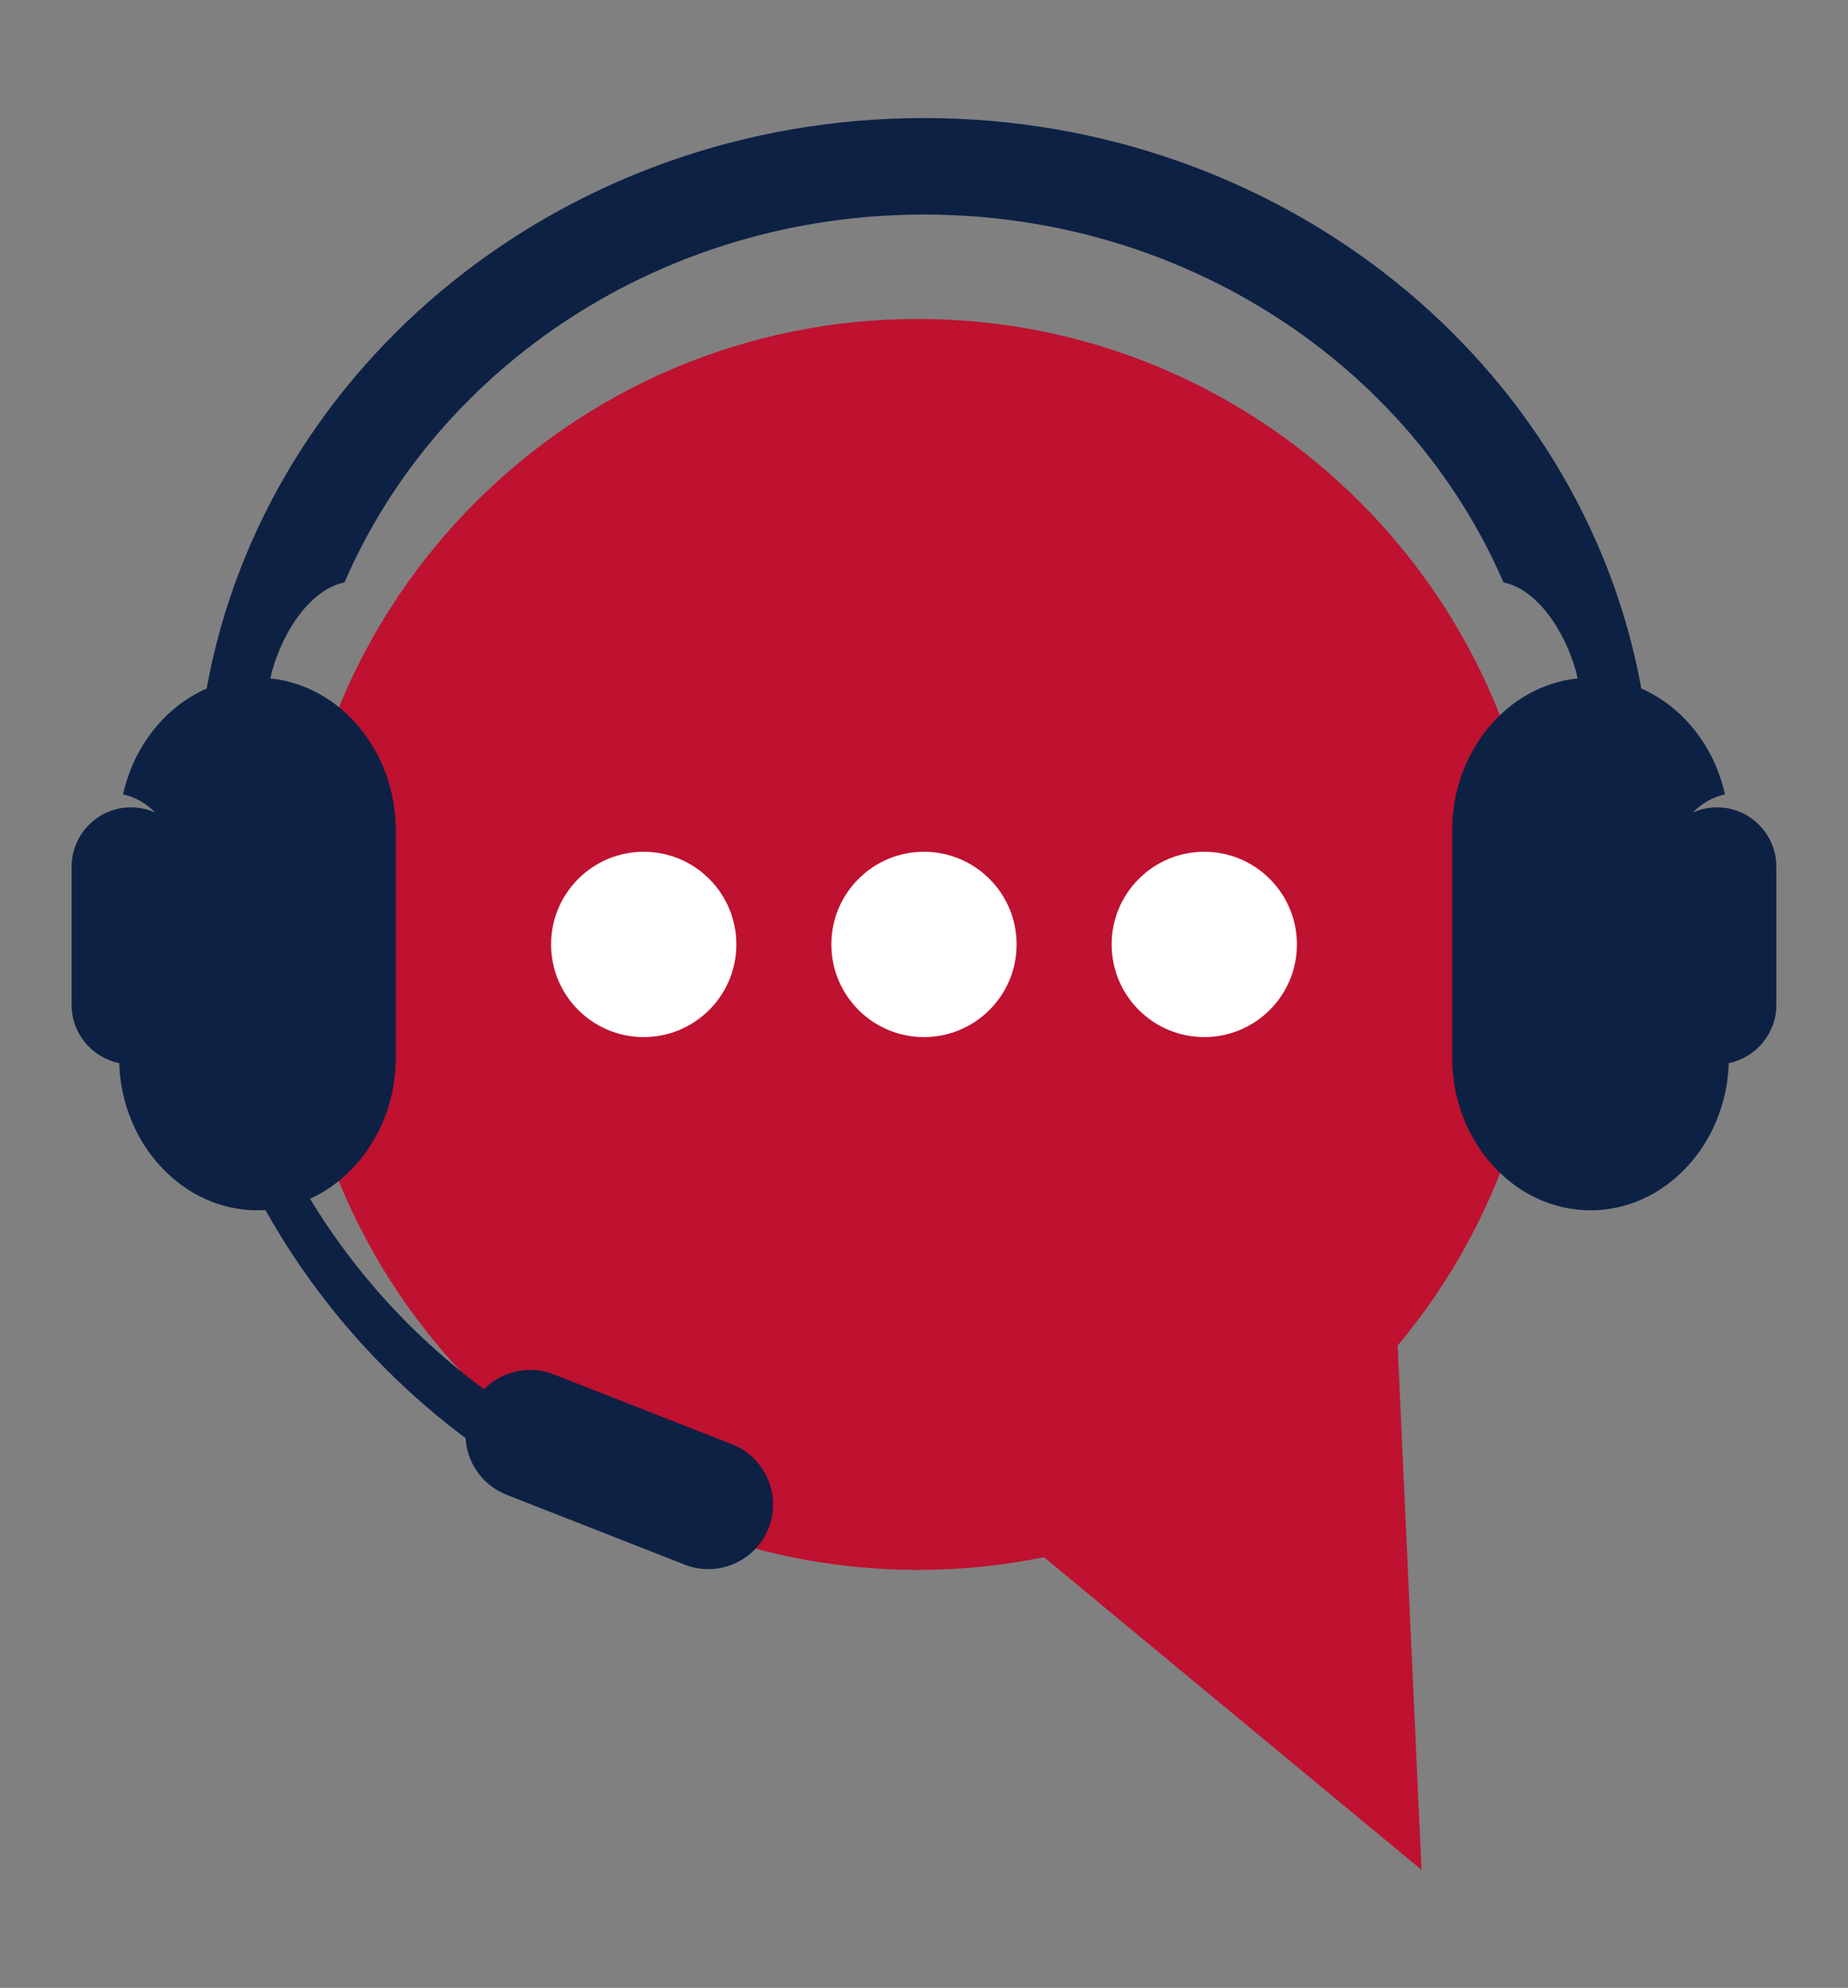 <?xml version="1.0" encoding="UTF-8"?>
<svg id="Layer_1" xmlns="http://www.w3.org/2000/svg" viewBox="0 0 438.43 471.55">
  <rect x="0" y="0" width="438.43" height="471.55" fill="#808080" stroke="none"/>
  <path d="M217.75,75.66c-81.94,0-148.37,66.43-148.37,148.37s66.43,148.37,148.37,148.37,148.37-66.43,148.37-148.37-66.43-148.37-148.37-148.37" style="fill: #bf1130; fill-rule: evenodd;"/>
  <polygon points="328.99 262.23 337.25 443.55 204.21 333.39 328.99 262.23" style="fill: #bf1130; fill-rule: evenodd;"/>
  <path d="M285.71,202.05c-12.14,0-21.98,9.84-21.98,21.98s9.84,21.98,21.98,21.98,21.98-9.84,21.98-21.98-9.84-21.98-21.98-21.98" style="fill: #fff; fill-rule: evenodd;"/>
  <path d="M389.39,163.33c-13.92-76.84-84.81-135.33-170.18-135.33-85.37,0-156.25,58.49-170.18,135.33-9.79,4.3-17.31,13.66-19.84,25.11,2.92.63,5.55,2.16,7.64,4.32-1.76-.8-3.72-1.25-5.78-1.25h0c-7.73,0-14.06,6.33-14.06,14.06v32.83c0,6.79,4.87,12.49,11.29,13.78.61,19.32,15.13,34.92,32.8,34.92h0c18.05,0,32.82-16.28,32.82-36.18v-53.97c0-18.77-13.14-34.32-29.78-36.02,2.05-9.35,8.78-20.98,17.61-22.77,22.09-51.18,75.32-87.27,137.48-87.27,62.16,0,115.39,36.08,137.48,87.27,8.82,1.79,15.56,13.43,17.61,22.77-16.64,1.7-29.78,17.25-29.78,36.02v53.97c0,19.9,14.77,36.18,32.82,36.18h0c17.67,0,32.19-15.6,32.8-34.92,6.42-1.29,11.29-7,11.29-13.78v-32.83c0-7.73-6.33-14.06-14.06-14.06h0c-2.05,0-4.01.45-5.77,1.25,2.09-2.16,4.72-3.7,7.64-4.32-2.53-11.45-10.05-20.81-19.84-25.11" style="fill: #0d2145; fill-rule: evenodd;"/>
  <path d="M173.67,342.6l-42.3-16.59c-7.85-3.08-16.8.82-19.88,8.68h0c-3.08,7.85.82,16.8,8.68,19.88l42.3,16.59c7.85,3.08,16.8-.82,19.88-8.68h0c3.08-7.85-.82-16.8-8.68-19.88" style="fill: #0d2145; fill-rule: evenodd;"/>
  <path d="M71.04,280.05c11.93,21.19,28.57,39.18,48.33,52.72-2.79,1.98-3.2,3.25-4.54,6.66-.53,1.35-.89,2.73-1.08,4.11-22-15.65-40.32-36.39-53.06-60.75.02,0,.04,0,.06,0,4.41-.53,6.65-.5,10.29-2.73" style="fill: #0d2145; fill-rule: evenodd;"/>
  <path d="M219.21,202.05c-12.14,0-21.98,9.84-21.98,21.98s9.84,21.98,21.98,21.98,21.98-9.84,21.98-21.98-9.84-21.98-21.98-21.98" style="fill: #fff; fill-rule: evenodd;"/>
  <path d="M152.72,202.05c-12.14,0-21.98,9.84-21.98,21.98s9.84,21.98,21.98,21.98,21.98-9.84,21.98-21.98-9.84-21.98-21.98-21.98" style="fill: #fff; fill-rule: evenodd;"/>
</svg>